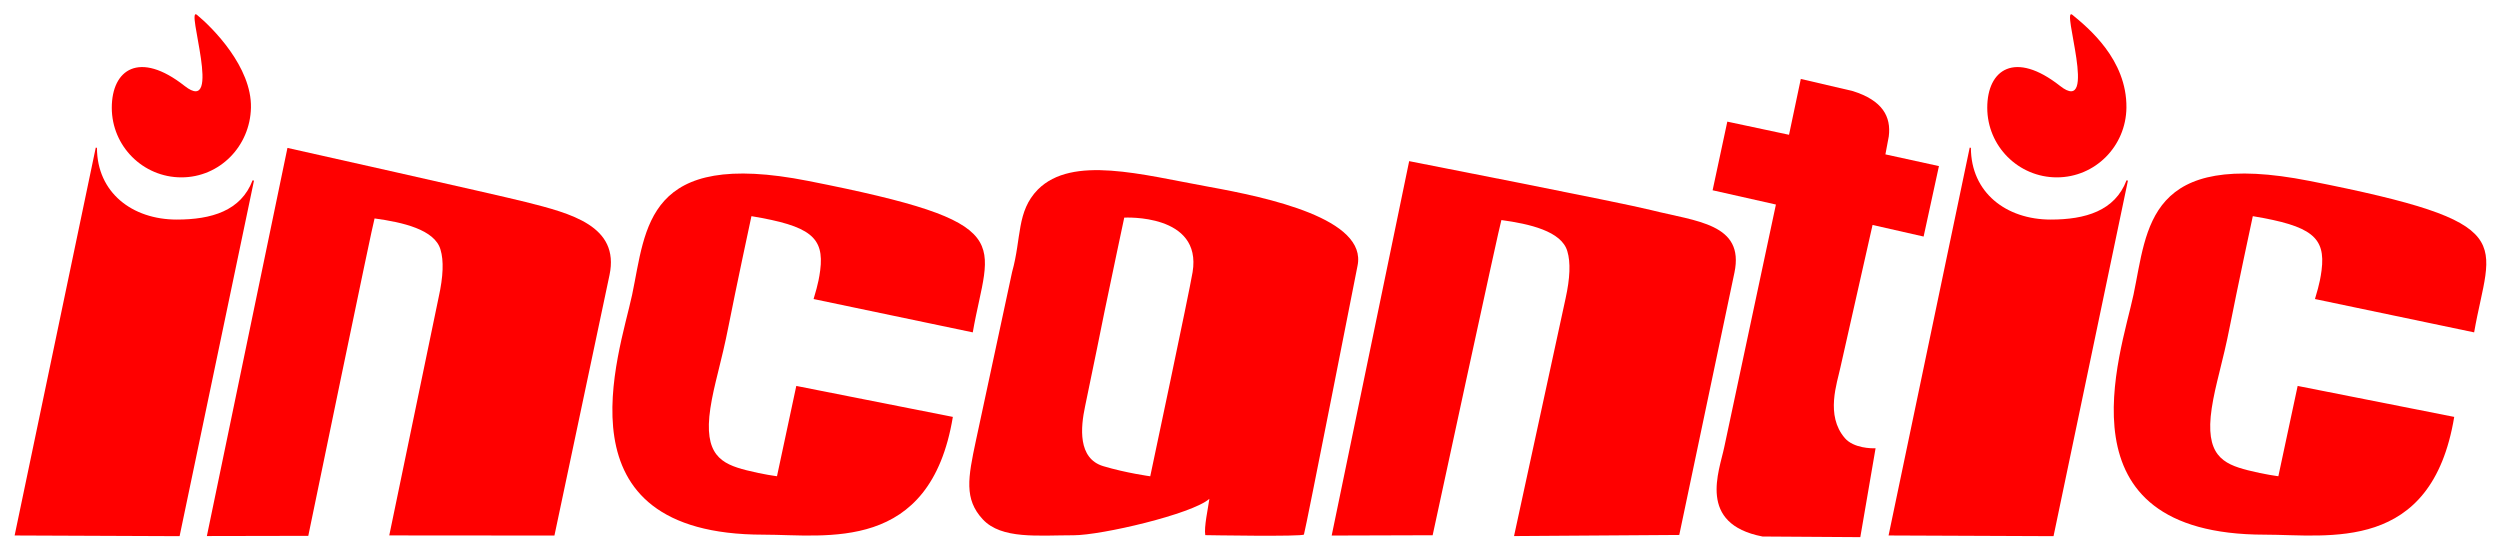 <?xml version="1.0" encoding="UTF-8" standalone="no"?>
<!DOCTYPE svg PUBLIC "-//W3C//DTD SVG 1.1//EN" "http://www.w3.org/Graphics/SVG/1.1/DTD/svg11.dtd">
<svg width="100%" height="100%" viewBox="0 0 1054 233" version="1.1" xmlns="http://www.w3.org/2000/svg" xmlns:xlink="http://www.w3.org/1999/xlink" xml:space="preserve" xmlns:serif="http://www.serif.com/" style="fill-rule:evenodd;clip-rule:evenodd;stroke-linejoin:round;stroke-miterlimit:2;">
    <g transform="matrix(1,0,0,1,-9847.99,-4375.9)">
        <g id="flame_small-fix" serif:id="flame_small fix" transform="matrix(0.935,0,0,0.206,10982.9,4390)">
            <rect x="-1213.55" y="-68.486" width="1126.97" height="1126.97" style="fill:none;"/>
            <g transform="matrix(1.725,0,0,7.834,-1497.18,-2108.35)">
                <path d="M230.3,307.499L230.664,307.581L211.219,400.462L168.097,400.282L189.305,298.956L189.618,299.014C189.635,310.679 198.816,317.753 210.485,317.753C219.527,317.753 227.273,315.486 230.3,307.499Z" style="fill:rgb(255,0,0);"/>
            </g>
            <g transform="matrix(1.725,0,0,7.834,-652.203,-2108.35)">
                <path d="M230.3,307.499L230.664,307.581L211.219,400.462L168.097,400.282L189.305,298.956L189.618,299.014C189.635,310.679 198.816,317.753 210.485,317.753C219.527,317.753 227.273,315.486 230.3,307.499Z" style="fill:rgb(255,0,0);"/>
            </g>
            <g transform="matrix(1.725,0,0,7.834,-1502.53,-2108.35)">
                <path d="M282.054,337.979C283.242,332.604 283.398,328.479 282.523,325.604C281.023,320.354 272.595,318.452 265.287,317.458C265.085,317.43 247.961,400.378 247.961,400.378L221.45,400.43L242.514,299.032C242.514,299.032 297.196,311.25 304.781,313.163C316.642,316.155 329.391,319.407 326.704,332.22L312.302,400.302L269.127,400.267L282.054,337.979Z" style="fill:rgb(255,0,0);fill-rule:nonzero;"/>
            </g>
            <g transform="matrix(1.725,0,0,7.834,-994.433,-2105.04)">
                <path d="M282.054,337.979C283.242,332.604 283.398,328.479 282.523,325.604C281.023,320.354 272.595,318.452 265.287,317.458C265.085,317.43 247.317,399.797 247.317,399.797L220.923,399.879L241.178,302.067C241.178,302.067 296.812,312.93 304.396,314.843C316.258,317.835 328.891,318.366 326.204,331.178L311.78,399.725L268.59,400.015L282.054,337.979Z" style="fill:rgb(255,0,0);fill-rule:nonzero;"/>
            </g>
            <g transform="matrix(1.725,0,0,7.834,-1538.83,-2095.21)">
                <path d="M443.514,373.845C446.202,361.282 452.983,329.754 452.983,329.754C455.483,320.817 454.091,313.975 459.716,308.225C468.716,299.225 486.842,304.338 504.176,307.471C520.027,310.336 545.889,315.876 543.264,328.189C543.264,328.189 529.731,396.933 529.268,398.346C529.066,398.966 503.474,398.518 503.474,398.518C503.099,396.456 504.233,391.345 504.546,389.032C499.983,393.032 476.317,398.549 469.067,398.549C459.817,398.549 450.212,399.662 445.306,394.381C440.399,389.1 441.452,383.532 443.514,373.845ZM472.057,364.866C470.898,370.312 470.081,378.487 476.827,380.502C482.848,382.301 489.089,383.141 489.089,383.141C489.089,383.141 499.302,335.021 500.16,329.813C502.696,314.429 482.292,315.567 482.292,315.567C482.292,315.567 478.818,331.938 477.152,340.006C477.152,340.006 473.568,357.804 472.057,364.866Z" style="fill:rgb(255,0,0);"/>
            </g>
            <g transform="matrix(1.725,0,0,7.834,-2296.69,-2143.79)">
                <path d="M835.906,365.739L876.83,373.828C870.919,409.555 843.758,404.595 827.327,404.595C772.469,404.595 789.68,357.481 792.993,341.919C796.68,324.356 796.516,303.796 839.03,312.184C895.086,323.244 886.232,327.569 882.037,351.746L840.427,343.037C840.695,341.914 841.66,339.405 842.154,335.553C843.268,326.863 839.525,323.94 824.182,321.387C824.174,321.385 819.982,340.974 818.224,349.959C816.299,359.798 814.386,365.297 813.444,371.571C811.612,383.774 816.333,386.091 822.869,387.762C827.255,388.883 830.861,389.327 830.861,389.327C830.861,389.327 834.961,370.112 835.906,365.739Z" style="fill:rgb(255,0,0);fill-rule:nonzero;"/>
            </g>
            <g transform="matrix(1.725,0,0,7.834,-1619.71,-2143.79)">
                <path d="M835.906,365.739L876.83,373.828C870.919,409.555 844.009,404.595 827.327,404.595C772.469,404.595 789.68,357.481 792.993,341.919C796.68,324.356 796.516,303.796 839.03,312.184C895.086,323.244 886.232,327.569 882.037,351.746L840.427,343.037C840.695,341.914 841.66,339.405 842.154,335.553C843.268,326.863 839.525,323.94 824.182,321.387C824.174,321.385 819.982,340.974 818.224,349.959C816.299,359.798 814.386,365.297 813.444,371.571C811.612,383.774 816.333,386.091 822.869,387.762C827.255,388.883 830.861,389.327 830.861,389.327C830.861,389.327 834.961,370.112 835.906,365.739Z" style="fill:rgb(255,0,0);fill-rule:nonzero;"/>
            </g>
            <g transform="matrix(1.643,0,0,7.461,-1478.63,-3120.88)">
                <path d="M211.839,432.686C222.54,441.107 211.94,410.48 215.239,413.194C219.496,416.698 230.309,427.508 230.055,438.676C229.816,449.213 221.498,457.772 210.959,457.772C200.419,457.772 191.862,449.216 191.862,438.676C191.862,428.136 199.443,422.932 211.839,432.686Z" style="fill:rgb(255,0,0);"/>
            </g>
            <g transform="matrix(1.643,0,0,7.461,-632.964,-3120.88)">
                <path d="M211.839,432.686C222.54,441.107 211.94,410.48 215.239,413.194C219.496,416.698 230.217,425.416 230.055,438.676C229.926,449.215 221.498,457.772 210.959,457.772C200.419,457.772 191.862,449.216 191.862,438.676C191.862,428.136 199.443,422.932 211.839,432.686Z" style="fill:rgb(255,0,0);"/>
            </g>
            <g transform="matrix(1.725,0,0,7.834,-1603.41,-2099.78)">
                <path d="M706.958,355.176C706.083,359.364 702.957,367.793 708.097,373.753C710.399,376.422 715.189,376.462 716.126,376.4L712.135,399.626L686.576,399.459C669.463,396.155 675.264,382.459 676.577,376.084L690.074,312.729L673.527,309.006L677.37,291.073L693.501,294.507L696.582,279.918L710.162,283.087C717.93,285.524 720.239,289.749 719.574,294.949L718.696,299.628L732.689,302.688L728.682,321.095L715.336,318.065L706.958,355.176Z" style="fill:rgb(255,0,0);fill-rule:nonzero;"/>
            </g>
        </g>
    </g>
</svg>
